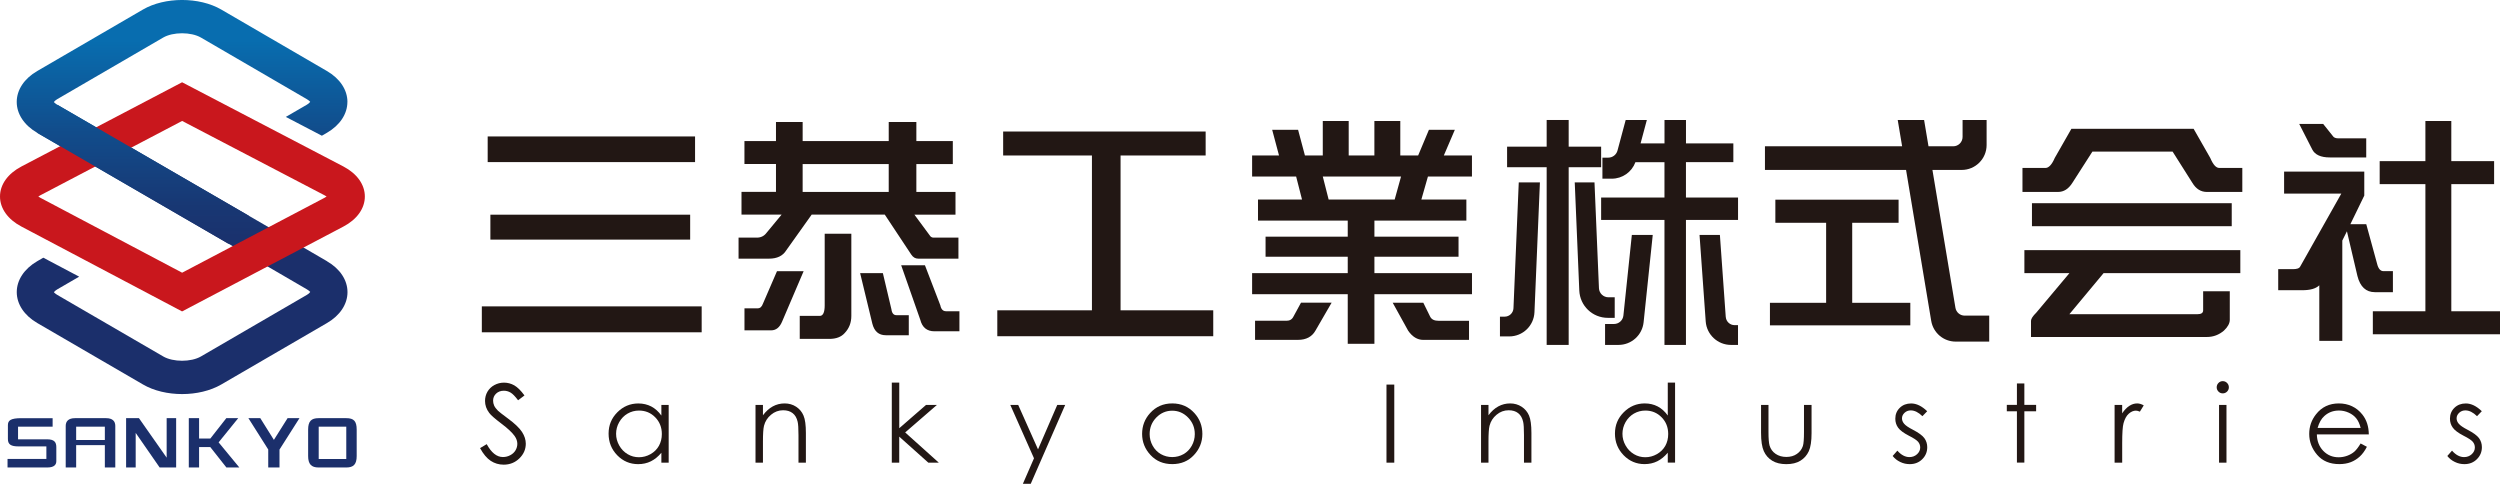 <?xml version="1.0" encoding="UTF-8"?><svg id="_レイヤー_1" xmlns="http://www.w3.org/2000/svg" xmlns:xlink="http://www.w3.org/1999/xlink" viewBox="0 0 756.34 146.35"><defs><linearGradient id="linear-gradient" x1="55.08" y1="12.52" x2="55.08" y2="105.28" gradientUnits="userSpaceOnUse"><stop offset="0" stop-color="#086daf"/><stop offset=".29" stop-color="#114d8c"/><stop offset=".54" stop-color="#183773"/><stop offset=".7" stop-color="#1b2f6b"/></linearGradient><linearGradient id="linear-gradient-2" y1="12.28" y2="105.26" xlink:href="#linear-gradient"/><linearGradient id="linear-gradient-3" x1="43.26" y1="12.28" x2="43.26" y2="105.25" xlink:href="#linear-gradient"/></defs><path d="M14.33,141.43H2.28v-2.58h11.75v-3.8H5.56c-2.17,0-3.17-.55-3.17-2.21v-4.18c0-1.42.72-2.15,4.11-2.15h9.42v2.58H5.46v3.82h8.8c2.19,0,2.78.89,2.78,2.38v4.23c0,1.06-.66,1.91-2.71,1.91Z" style="fill:#1b2f6b;"/><path d="M31.72,141.43v-6.77h-8.68v6.77h-3.16v-12.58c0-1.4.84-2.34,2.81-2.34h9.41c1.97,0,2.78.94,2.78,2.34v12.58h-3.15ZM31.72,129.09h-8.68v4.03h8.68v-4.03Z" style="fill:#1b2f6b;"/><path d="M42.04,126.51l8.38,11.95v-11.95h2.87v14.92h-4.99l-7.25-10.46v10.46h-2.9v-14.92h3.89Z" style="fill:#1b2f6b;"/><path d="M68.49,141.43l-4.87-6.18h-3.39v6.18h-3.11v-14.92h3.11v6.16h3.41l4.83-6.16h3.6l-5.93,7.32,6.27,7.6h-3.92Z" style="fill:#1b2f6b;"/><path d="M84.56,135.99v5.44h-3.41v-5.44l-6-9.48h3.6l4.11,6.57,4.14-6.57h3.6l-6.03,9.48Z" style="fill:#1b2f6b;"/><path d="M104.78,141.43h-8.41c-2.14,0-3.15-.98-3.15-3.46v-8c0-2.54.97-3.46,3.15-3.46h8.41c2.23,0,3.13.88,3.13,3.46v8c0,2.5-.96,3.46-3.13,3.46ZM104.76,129.09h-8.34v9.77h8.34v-9.77Z" style="fill:#1b2f6b;"/><path d="M98.91,79.01l-14.91-8.67-6.12,8.48,14.91,8.68c.75.44,1.03.81,1.06.81h.01c-.04.1-.3.48-1.07.93l-31.98,18.59c-3,1.75-8.45,1.75-11.44,0l-31.99-18.58c-.75-.44-1.02-.81-1.06-.81h0c.03-.11.3-.48,1.06-.93l6.57-3.81-10.85-5.74-1.83,1.06c-3.94,2.29-6.2,5.71-6.2,9.35s2.26,7.06,6.2,9.35l31.98,18.59c3.32,1.94,7.58,2.91,11.85,2.91s8.52-.97,11.85-2.9l31.98-18.59c3.94-2.29,6.2-5.7,6.2-9.35s-2.26-7.06-6.2-9.34Z" style="fill:url(#linear-gradient);"/><path d="M105.11,30.84c0-3.65-2.26-7.06-6.2-9.35L66.94,2.89c-6.65-3.86-17.06-3.86-23.7,0L11.26,21.49c-3.94,2.29-6.2,5.7-6.2,9.35s2.26,7.06,6.21,9.35l66.63,38.63,6.11-8.49L17.37,31.72c-.75-.45-1.02-.82-1.06-.82h0c.03-.1.3-.48,1.06-.93l31.99-18.6c2.99-1.74,8.45-1.74,11.44,0l31.98,18.6c.75.44,1.03.81,1.06.81h.01c-.04.1-.3.48-1.07.93l-6.31,3.66c3.03,1.58,7.92,4.13,10.91,5.69l1.52-.88c3.94-2.29,6.2-5.7,6.2-9.35Z" style="fill:url(#linear-gradient-2);"/><path d="M55.09,94.22L6.48,68.54c-4.11-2.17-6.48-5.47-6.48-9.09s2.37-6.92,6.5-9.09l48.59-25.47,48.79,25.47c4.14,2.17,6.5,5.49,6.5,9.09s-2.37,6.93-6.48,9.09l-48.82,25.68h0ZM11.59,59.45c.15.11.34.24.61.38l42.9,22.67,43.1-22.67c.26-.14.45-.27.61-.38-.16-.1-.35-.24-.61-.36l-43.1-22.5L12.19,59.09c-.26.13-.45.26-.6.36h0Z" style="fill:#c9171d;"/><polygon points="69.14 73.76 11.26 40.2 17.37 31.71 75.25 65.27 69.14 73.76 69.14 73.76" style="fill:url(#linear-gradient-3);"/><path d="M145.24,135.57l2.01-1.2c1.41,2.6,3.04,3.9,4.9,3.9.79,0,1.53-.18,2.23-.56.69-.36,1.22-.86,1.59-1.48.36-.62.54-1.28.54-1.97,0-.79-.27-1.57-.8-2.33-.74-1.05-2.08-2.32-4.04-3.79-1.97-1.49-3.19-2.56-3.67-3.23-.84-1.11-1.26-2.32-1.26-3.61,0-1.03.25-1.96.74-2.81.5-.84,1.19-1.51,2.08-1.99s1.86-.74,2.91-.74c1.11,0,2.15.28,3.13.83.96.56,1.99,1.56,3.07,3.05l-1.93,1.46c-.88-1.18-1.64-1.96-2.27-2.33-.63-.37-1.31-.56-2.04-.56-.95,0-1.73.29-2.34.87-.61.58-.91,1.29-.91,2.14,0,.51.11,1.01.32,1.49.22.48.6,1,1.17,1.57.32.31,1.33,1.09,3.05,2.37,2.04,1.51,3.45,2.85,4.21,4.03.76,1.18,1.14,2.36,1.14,3.55,0,1.71-.65,3.19-1.95,4.46-1.3,1.26-2.88,1.89-4.75,1.89-1.43,0-2.74-.39-3.9-1.15-1.17-.77-2.24-2.04-3.23-3.85Z" style="fill:#221714;"/><path d="M202.3,122.5v17.47h-2.21v-3c-.94,1.14-2,2.01-3.17,2.59-1.17.58-2.46.86-3.85.86-2.47,0-4.58-.89-6.33-2.68-1.75-1.8-2.62-3.98-2.62-6.55s.88-4.67,2.64-6.45c1.77-1.78,3.89-2.68,6.37-2.68,1.44,0,2.73.31,3.9.91,1.16.61,2.18,1.52,3.06,2.75v-3.21h2.21ZM193.32,124.21c-1.25,0-2.41.31-3.46.92-1.06.62-1.9,1.48-2.53,2.59-.63,1.11-.94,2.29-.94,3.53s.32,2.41.95,3.53c.63,1.12,1.48,1.99,2.54,2.62,1.06.63,2.2.93,3.42.93s2.4-.31,3.5-.93c1.1-.62,1.95-1.46,2.54-2.51.59-1.06.89-2.25.89-3.58,0-2.02-.67-3.7-2-5.06-1.33-1.36-2.97-2.04-4.92-2.04Z" style="fill:#221714;"/><path d="M228.57,122.5h2.25v3.13c.9-1.2,1.9-2.1,2.99-2.69,1.09-.59,2.28-.89,3.57-.89s2.46.33,3.48,1c1.01.66,1.76,1.55,2.23,2.67.49,1.13.72,2.88.72,5.26v8.99h-2.24v-8.33c0-2.02-.09-3.35-.25-4.03-.26-1.16-.76-2.03-1.51-2.61-.74-.59-1.7-.88-2.89-.88-1.36,0-2.57.45-3.65,1.35-1.08.89-1.79,2.01-2.13,3.34-.22.87-.32,2.45-.32,4.75v6.41h-2.25v-17.47Z" style="fill:#221714;"/><path d="M269.81,115.75h2.25v13.8l8.1-7.05h3.3l-9.61,8.33,10.17,9.14h-3.17l-8.8-7.87v7.87h-2.25v-24.21Z" style="fill:#221714;"/><path d="M305.66,122.5h2.38l6,13.45,5.82-13.45h2.4l-10.42,23.86h-2.38l3.36-7.71-7.17-16.15Z" style="fill:#221714;"/><path d="M354.65,122.05c2.7,0,4.93.97,6.7,2.92,1.61,1.77,2.41,3.87,2.41,6.31s-.85,4.57-2.55,6.39c-1.7,1.83-3.89,2.74-6.56,2.74s-4.87-.91-6.57-2.74c-1.7-1.82-2.55-3.96-2.55-6.39s.8-4.52,2.41-6.3c1.77-1.96,4.01-2.93,6.71-2.93ZM354.64,124.25c-1.87,0-3.47.69-4.82,2.07-1.34,1.38-2.01,3.05-2.01,5.01,0,1.26.31,2.44.92,3.53.61,1.09,1.44,1.93,2.48,2.53,1.04.59,2.19.89,3.43.89s2.39-.3,3.43-.89c1.04-.59,1.87-1.44,2.48-2.53.61-1.09.92-2.27.92-3.53,0-1.96-.68-3.62-2.03-5.01-1.35-1.38-2.95-2.07-4.81-2.07Z" style="fill:#221714;"/><path d="M419.46,116.35h2.36v23.62h-2.36v-23.62Z" style="fill:#221714;"/><path d="M448.07,122.5h2.25v3.13c.89-1.2,1.89-2.1,2.99-2.69,1.09-.59,2.28-.89,3.56-.89s2.46.33,3.48,1c1.01.66,1.76,1.55,2.24,2.67.48,1.13.72,2.88.72,5.26v8.99h-2.25v-8.33c0-2.02-.09-3.35-.25-4.03-.26-1.16-.76-2.03-1.5-2.61-.74-.59-1.7-.88-2.89-.88-1.36,0-2.58.45-3.65,1.35-1.08.89-1.79,2.01-2.13,3.34-.22.87-.32,2.45-.32,4.75v6.41h-2.25v-17.47Z" style="fill:#221714;"/><path d="M506.77,115.75v24.21h-2.21v-3c-.95,1.14-2,2.01-3.17,2.59-1.17.58-2.45.86-3.85.86-2.47,0-4.58-.89-6.33-2.68-1.75-1.8-2.63-3.98-2.63-6.55s.88-4.67,2.65-6.45c1.77-1.78,3.89-2.68,6.38-2.68,1.43,0,2.73.31,3.89.91,1.16.61,2.18,1.52,3.06,2.75v-9.96h2.21ZM497.78,124.21c-1.25,0-2.4.31-3.47.92-1.05.62-1.9,1.48-2.53,2.59-.62,1.11-.93,2.29-.93,3.53s.31,2.41.95,3.53c.63,1.12,1.48,1.99,2.54,2.62,1.06.63,2.2.93,3.43.93s2.39-.31,3.49-.93c1.1-.62,1.95-1.46,2.55-2.51.59-1.06.88-2.25.88-3.58,0-2.02-.66-3.7-1.99-5.06-1.33-1.36-2.97-2.04-4.92-2.04Z" style="fill:#221714;"/><path d="M532.78,122.5h2.25v8.16c0,1.99.11,3.36.32,4.11.32,1.08.93,1.92,1.84,2.54.91.62,1.99.93,3.24.93s2.32-.3,3.19-.91c.87-.6,1.48-1.39,1.81-2.38.23-.68.34-2.11.34-4.29v-8.16h2.29v8.57c0,2.41-.28,4.23-.84,5.45-.57,1.22-1.4,2.17-2.54,2.87-1.13.69-2.54,1.03-4.25,1.03s-3.12-.34-4.26-1.03c-1.14-.69-1.99-1.65-2.55-2.89-.56-1.24-.84-3.1-.84-5.58v-8.41Z" style="fill:#221714;"/><path d="M583.05,124.41l-1.45,1.5c-1.2-1.17-2.38-1.75-3.52-1.75-.73,0-1.36.24-1.88.72-.52.49-.78,1.04-.78,1.69,0,.57.21,1.11.64,1.62.43.53,1.33,1.14,2.71,1.85,1.67.87,2.81,1.7,3.41,2.5.59.82.88,1.73.88,2.75,0,1.43-.5,2.65-1.51,3.64-1,1-2.27,1.49-3.78,1.49-1.01,0-1.97-.21-2.89-.66-.92-.44-1.68-1.04-2.28-1.81l1.42-1.61c1.15,1.3,2.37,1.95,3.65,1.95.9,0,1.67-.29,2.31-.87.63-.58.95-1.26.95-2.04,0-.64-.21-1.21-.63-1.72-.42-.49-1.36-1.12-2.83-1.86-1.57-.82-2.65-1.61-3.22-2.41-.57-.79-.85-1.69-.85-2.71,0-1.33.45-2.43,1.36-3.31.91-.88,2.05-1.31,3.43-1.31,1.61,0,3.23.78,4.86,2.36Z" style="fill:#221714;"/><path d="M610.19,116.01h2.25v6.48h3.56v1.94h-3.56v15.52h-2.25v-15.52h-3.06v-1.94h3.06v-6.48Z" style="fill:#221714;"/><path d="M639.73,122.5h2.3v2.55c.68-1.01,1.4-1.76,2.16-2.25.76-.5,1.55-.75,2.38-.75.62,0,1.28.19,1.99.59l-1.17,1.9c-.47-.2-.87-.31-1.19-.31-.75,0-1.47.31-2.16.92-.7.61-1.23,1.57-1.59,2.87-.28,1-.41,3.01-.41,6.04v5.91h-2.3v-17.47Z" style="fill:#221714;"/><path d="M672.46,115.31c.51,0,.95.18,1.31.55.36.36.54.8.54,1.31s-.18.93-.54,1.3c-.36.36-.8.54-1.31.54s-.93-.18-1.29-.54c-.36-.37-.54-.8-.54-1.3s.18-.95.54-1.31c.36-.37.79-.55,1.29-.55ZM671.34,122.5h2.25v17.47h-2.25v-17.47Z" style="fill:#221714;"/><path d="M714.18,134.17l1.89,1c-.62,1.22-1.34,2.2-2.15,2.95-.82.75-1.73,1.32-2.75,1.71-1.02.39-2.17.58-3.45.58-2.85,0-5.08-.93-6.69-2.8-1.6-1.87-2.41-3.98-2.41-6.33,0-2.22.68-4.19,2.04-5.92,1.72-2.21,4.03-3.31,6.92-3.31s5.36,1.13,7.14,3.39c1.26,1.6,1.9,3.58,1.93,5.97h-15.72c.04,2.03.69,3.69,1.94,4.99,1.26,1.3,2.81,1.94,4.65,1.94.89,0,1.75-.15,2.59-.46.84-.31,1.56-.72,2.15-1.23.59-.52,1.22-1.34,1.91-2.48ZM714.18,129.46c-.3-1.19-.74-2.16-1.31-2.87-.57-.72-1.33-1.3-2.27-1.73-.95-.44-1.93-.66-2.97-.66-1.72,0-3.19.54-4.42,1.65-.91.8-1.59,2.01-2.05,3.61h13.02Z" style="fill:#221714;"/><path d="M750.83,124.41l-1.44,1.5c-1.2-1.17-2.38-1.75-3.52-1.75-.74,0-1.36.24-1.88.72-.52.49-.78,1.04-.78,1.69,0,.57.21,1.11.65,1.62.43.53,1.33,1.14,2.7,1.85,1.67.87,2.82,1.7,3.42,2.5.59.82.88,1.73.88,2.75,0,1.43-.51,2.65-1.52,3.64-1,1-2.27,1.49-3.77,1.49-1.01,0-1.97-.21-2.89-.66-.92-.44-1.68-1.04-2.28-1.81l1.42-1.61c1.14,1.3,2.37,1.95,3.65,1.95.91,0,1.67-.29,2.31-.87.63-.58.95-1.26.95-2.04,0-.64-.2-1.21-.62-1.72-.42-.49-1.36-1.12-2.83-1.86-1.57-.82-2.65-1.61-3.22-2.41-.57-.79-.86-1.69-.86-2.71,0-1.33.45-2.43,1.36-3.31.91-.88,2.05-1.31,3.44-1.31,1.6,0,3.22.78,4.85,2.36Z" style="fill:#221714;"/><path d="M212.28,100.53h-66.51v-7.84h66.51v7.84ZM210.28,49.04h-62.74v-7.76h62.74v7.76ZM208.8,72.49h-60.44v-7.54h60.44v7.54Z" style="fill:#221714;"/><path d="M288.26,49.63h-11.03v8.43h11.84v6.88h-12.43l4.59,6.21c.29.52.74.74,1.18.74h7.55v6.36h-12.14c-.89,0-1.55-.37-2.15-1.26l-7.99-12.06h-22.12l-7.69,10.8c-1.04,1.7-2.81,2.52-5.18,2.52h-9.25v-6.36h5.55c1.18,0,2.14-.45,2.88-1.41l4.59-5.55h-12.13v-6.88h10.43v-8.43h-9.54v-6.95h9.54v-5.77h8.07v5.77h26.04v-5.77h8.36v5.77h11.03v6.95ZM243.13,82.04l-6.51,15.24c-.74,1.78-1.85,2.66-3.32,2.66h-8.07v-6.66h3.99c.74,0,1.26-.44,1.63-1.48l4.22-9.76h8.07ZM257.56,70.71v24.86c0,2.07-.67,3.77-2,5.18-1.04,1.18-2.59,1.78-4.66,1.78h-8.95v-6.96h6.07c.96,0,1.48-1.04,1.48-3.18v-21.68h8.07ZM268.87,49.63h-26.04v8.43h26.04v-8.43ZM267.1,82.63l2.59,10.95c.15,1.18.67,1.77,1.48,1.77h3.77v6.07h-6.95c-2.15,0-3.48-1.19-4.07-3.48l-3.7-15.31h6.88ZM279.83,80.26l4.66,12.13c.23,1.18.82,1.77,1.7,1.77h4.07v6.07h-7.55c-2.29,0-3.7-1.18-4.29-3.48l-5.78-16.49h7.18Z" style="fill:#221714;"/><path d="M364.76,47.04h-25.75v46.84h28.04v7.84h-65.33v-7.84h28.63v-46.84h-26.86v-7.25h61.26v7.25Z" style="fill:#221714;"/><path d="M408.03,36.61v10.43h7.77v-10.43h7.84v10.43h5.4l3.26-7.77h7.84l-3.33,7.77h8.51v6.37h-13.32l-1.99,6.96h13.62v6.36h-27.82v4.88h25.45v6.07h-25.45v4.96h29.52v6.36h-29.52v15.02h-8.07v-15.02h-28.93v-6.36h28.93v-4.96h-24.86v-6.07h24.86v-4.88h-27.15v-6.36h13.32l-1.78-6.96h-13.32v-6.37h8.14l-2.07-7.77h7.84l2.07,7.77h5.4v-10.43h7.84ZM402.86,91.58l-4.88,8.43c-1.04,1.85-2.81,2.81-5.26,2.81h-13.02v-5.78h9.54c.89,0,1.63-.36,2.07-1.26l2.29-4.21h9.25ZM421.94,60.36l1.93-6.96h-23.68l1.77,6.96h19.98ZM430.6,91.58l2.07,4.21c.44.89,1.33,1.26,2.51,1.26h9.25v5.78h-13.84c-1.77,0-3.33-.96-4.59-2.81l-4.66-8.43h9.24Z" style="fill:#221714;"/><path d="M663.65,38.97l5.03,8.81c.88,2.07,1.77,3.03,2.74,3.03h6.96v7.26h-10.73c-1.78,0-3.26-.89-4.37-2.74l-5.99-9.47h-24.26l-6.07,9.47c-1.18,1.85-2.59,2.74-4.36,2.74h-10.73v-7.26h6.96c.96,0,1.92-.96,2.81-3.03l5.03-8.81h37ZM677.77,82.63h-41.36l-10.35,12.43h38.7c1.18,0,1.77-.37,1.77-1.18v-5.77h8.06v8.65c0,1.04-.59,2.15-1.77,3.26-1.48,1.26-3.18,1.93-5.18,1.93h-53.19v-4.89c0-.59.51-1.4,1.63-2.51l9.99-11.91h-13.62v-6.96h65.33v6.96ZM675.18,68.43h-60.44v-6.95h60.44v6.95Z" style="fill:#221714;"/><path d="M715.28,51.92v7.25l-4.21,8.66h4.81l3.26,11.91c.37,1.55,1.03,2.29,1.92,2.29h2.88v6.36h-5.47c-2.66,0-4.44-1.63-5.26-4.88l-3.18-13.54-1.4,2.81v30.34h-6.96v-16.8c-1.11,1.04-2.81,1.48-5.18,1.48h-7.25v-6.37h4.37c1.26,0,2-.22,2.29-.81l12.43-22.05h-17.31v-6.66h24.26ZM702.85,37.5l2.89,3.62c.29.51.88.74,1.77.74h8.36v5.77h-11.03c-2.74,0-4.51-.82-5.32-2.44l-3.92-7.69h7.25ZM754.56,55.7h-12.95v38.47h14.73v6.96h-38.47v-6.96h15.9v-38.47h-13.83v-6.95h13.83v-12.14h7.84v12.14h12.95v6.95Z" style="fill:#221714;"/><polygon points="560.36 67.4 574.39 67.4 574.39 60.41 537.11 60.41 537.11 67.4 552.47 67.4 552.47 91.61 535.47 91.61 535.47 98.43 577.94 98.43 577.94 91.61 560.36 91.61 560.36 67.4" style="fill:#221714;"/><path d="M594.39,95.49c-1.39,0-2.57-1-2.8-2.37l-6.96-41.71h8.86c4.15,0,7.53-3.38,7.53-7.53v-7.57h-7.27v5.12c0,1.56-1.27,2.83-2.83,2.83h-7.48l-1.33-7.95h-7.98l1.33,7.95h-41.5v7.15h42.69l7.61,45.65c.61,3.65,3.73,6.29,7.43,6.29h10.12v-7.86h-7.43Z" style="fill:#221714;"/><polygon points="484.4 44.37 474.58 44.37 474.58 36.3 467.92 36.3 467.92 44.37 455.95 44.37 455.95 50.59 467.92 50.59 467.92 104.35 474.58 104.35 474.58 50.59 484.4 50.59 484.4 44.37" style="fill:#221714;"/><path d="M522.1,95.89l-1.77-24.81h-6.16l1.87,26.17c.28,3.98,3.63,7.1,7.63,7.1h2.14v-5.98h-1.03c-1.4,0-2.57-1.09-2.67-2.48Z" style="fill:#221714;"/><path d="M510.07,49.06h14.33v-5.67h-14.33v-7.09h-6.5v7.09h-7.24l1.9-7.09h-6.4l-2.48,9.25c-.34,1.26-1.48,2.14-2.78,2.14h-1.78v6.37h2.81c3.23,0,6.06-1.99,7.17-4.99h8.79v10.7h-19.16v6.76h19.16v37.83h6.5v-37.83h15.76v-6.76h-15.76v-10.7Z" style="fill:#221714;"/><path d="M491.14,95.44c-.15,1.47-1.38,2.58-2.86,2.58h-2.69v6.33h4.05c3.93,0,7.2-2.95,7.61-6.85l2.7-25.8.06-.62h-6.32l-2.55,24.36Z" style="fill:#221714;"/><path d="M488.51,96.16v-.57h0v-5.08h0v-.57h-1.89c-1.55,0-2.81-1.21-2.88-2.75l-1.35-32.01h-5.98l.03.59s1.34,31.98,1.35,32.1c.19,4.65,3.99,8.29,8.64,8.29h2.07Z" style="fill:#221714;"/><path d="M457.88,93.24c-.06,1.44-1.24,2.56-2.67,2.56h-1.42v5.98h2.8c4.11,0,7.47-3.22,7.64-7.33l1.65-39.27h-6.4l-1.6,38.05Z" style="fill:#221714;"/></svg>